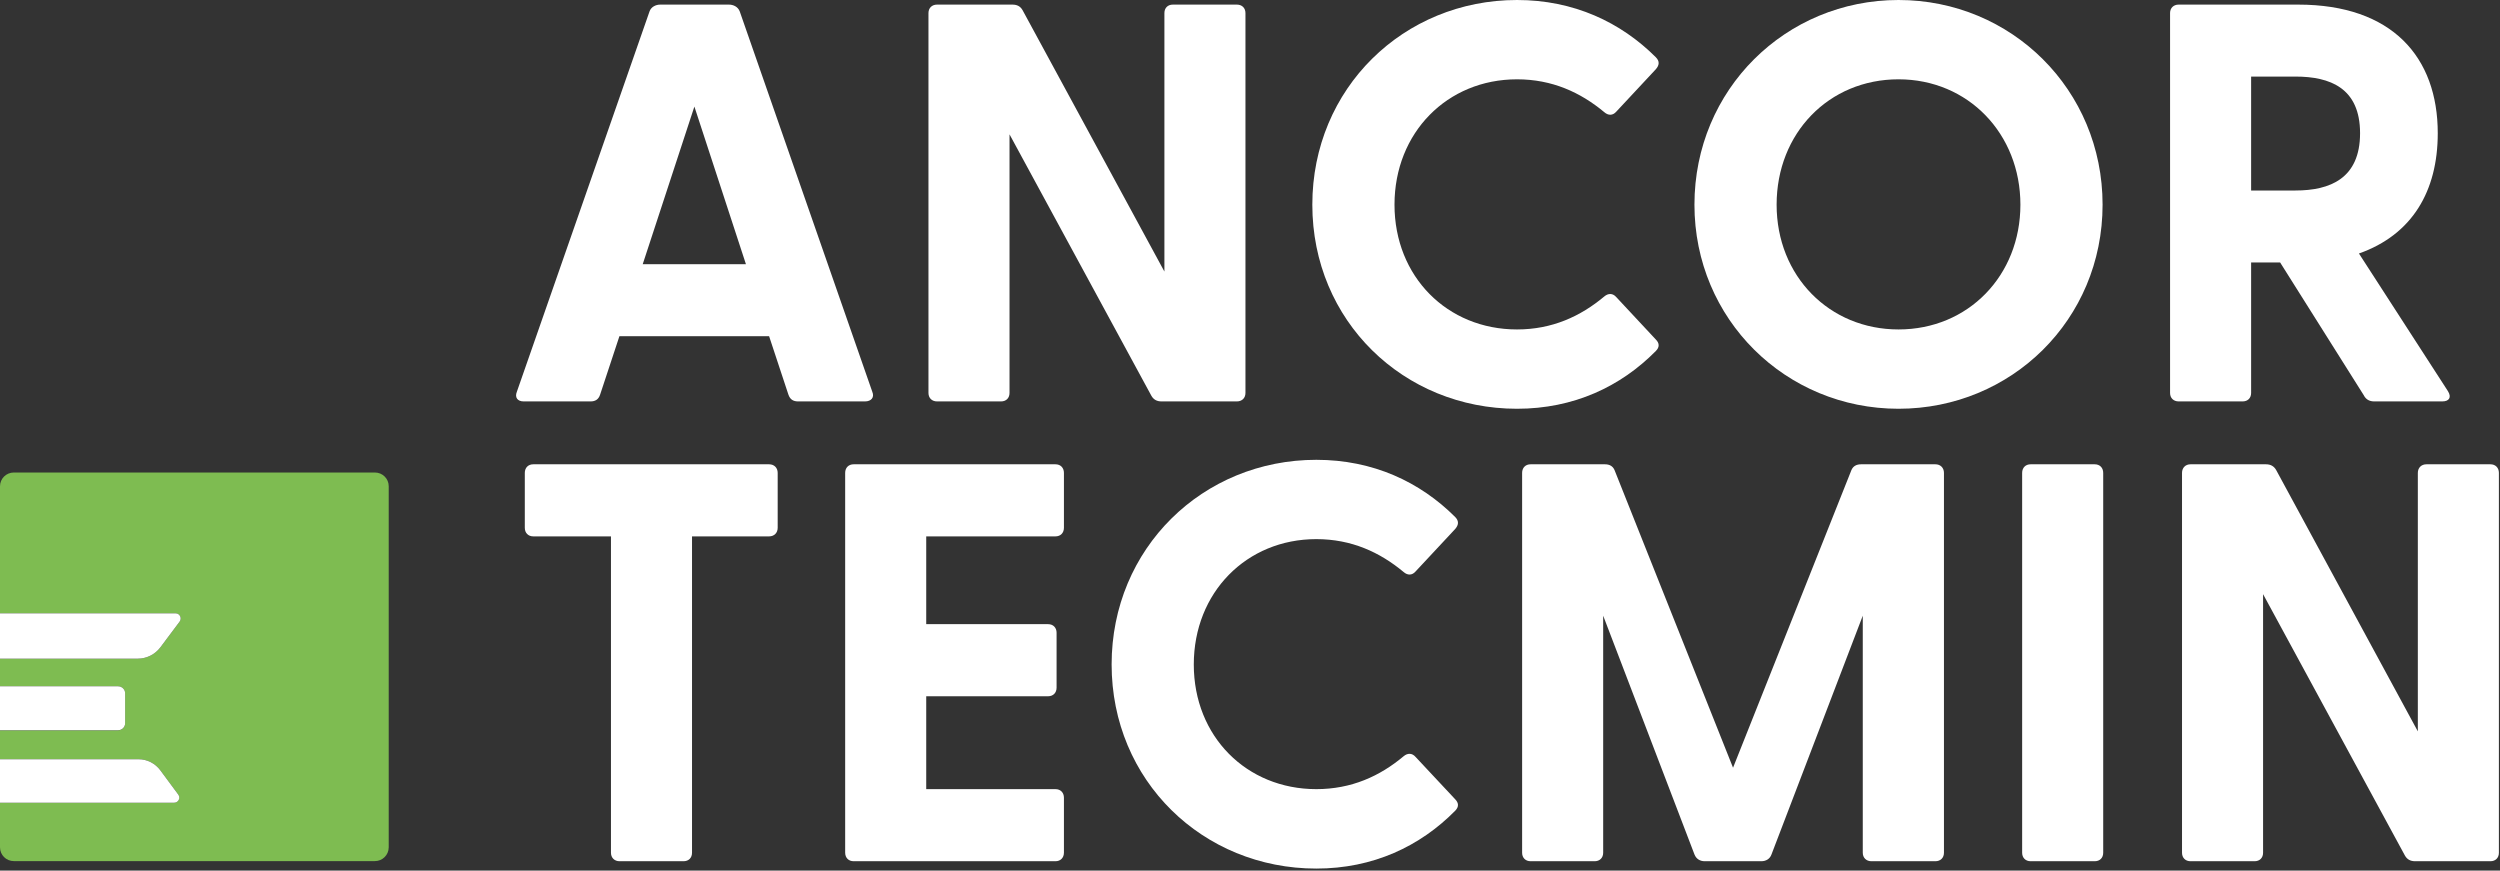 <?xml version="1.0" encoding="UTF-8" standalone="no"?>
<svg
   version="1.0"
   width="425mm"
   height="148mm"
   id="svg35"
   sodipodi:docname="Logo AT.emf"
   xmlns:inkscape="http://www.inkscape.org/namespaces/inkscape"
   xmlns:sodipodi="http://sodipodi.sourceforge.net/DTD/sodipodi-0.dtd"
   xmlns="http://www.w3.org/2000/svg"
   xmlns:svg="http://www.w3.org/2000/svg">
  <rect width="100%" height="100%" fill="#333333" stroke="none"/>
  <sodipodi:namedview
     id="namedview37"
     pagecolor="#ffffff"
     bordercolor="#000000"
     borderopacity="0.25"
     inkscape:showpageshadow="2"
     inkscape:pageopacity="0.0"
     inkscape:pagecheckerboard="0"
     inkscape:deskcolor="#d1d1d1"
     inkscape:document-units="mm" />
  <defs
     id="defs3">
    <pattern
       id="EMFhbasepattern"
       patternUnits="userSpaceOnUse"
       width="6"
       height="6"
       x="0"
       y="0" />
  </defs>
  <path
     style="fill:#ffffff;fill-rule:nonzero;fill-opacity:1;stroke:none;"
     d="  M 332.078,251.758   L 417.357,7.28   C 418.397,4.4 421.357,2.96 424.237,2.96   L 468.317,2.96   C 471.277,2.96 474.156,4.4 475.276,7.28   L 560.476,251.758   C 561.996,255.358 559.756,257.918 555.756,257.918   L 512.796,257.918   C 509.836,257.918 507.676,256.798 506.556,253.518   L 494.156,215.998   L 397.997,215.998   L 385.597,253.518   C 384.557,256.798 382.317,257.918 379.437,257.918   L 336.478,257.918   C 332.478,257.918 330.638,255.358 332.078,251.758   z  M 479.276,169.759   L 446.157,68.479   L 412.957,169.759   z "
     id="path5" />
  <path
     style="fill:#ffffff;fill-rule:nonzero;fill-opacity:1;stroke:none;"
     d="  M 739.755,254.238   L 648.635,86.319   L 648.635,252.478   C 648.635,255.758 646.475,257.918 643.195,257.918   L 602.076,257.918   C 598.796,257.918 596.556,255.758 596.556,252.478   L 596.556,8.4   C 596.556,5.12 598.796,2.96 602.076,2.96   L 650.475,2.96   C 653.435,2.96 655.595,4 657.035,6.56   L 748.154,174.479   L 748.154,8.4   C 748.154,5.12 750.314,2.96 753.594,2.96   L 794.714,2.96   C 797.994,2.96 800.234,5.12 800.234,8.4   L 800.234,252.478   C 800.234,255.758 797.994,257.918 794.714,257.918   L 746.314,257.918   C 743.354,257.918 741.195,256.798 739.755,254.238   z "
     id="path7" />
  <path
     style="fill:#ffffff;fill-rule:nonzero;fill-opacity:1;stroke:none;"
     d="  M 843.194,131.519   C 843.194,56.8 901.833,0 974.713,0   C 1011.112,0 1041.352,14.24 1063.912,36.8   C 1066.472,39.36 1066.152,41.92 1063.912,44.48   L 1038.472,71.759   C 1036.232,74.319 1033.352,74.319 1030.792,72.079   C 1015.513,59.36 997.273,50.96 974.713,50.96   C 929.913,50.96 895.993,85.199 895.993,131.519   C 895.993,177.759 929.913,211.678 974.713,211.678   C 997.273,211.678 1015.513,203.278 1030.792,190.479   C 1033.352,188.319 1036.232,188.319 1038.472,190.879   L 1063.912,218.158   C 1066.152,220.398 1066.472,222.958 1063.912,225.518   C 1041.352,248.398 1011.112,262.638 974.713,262.638   C 901.833,262.638 843.194,206.158 843.194,131.519   z "
     id="path9" />
  <path
     style="fill:#ffffff;fill-rule:nonzero;fill-opacity:1;stroke:none;"
     d="  M 1088.712,131.519   C 1088.712,57.52 1147.351,0 1219.831,0   C 1292.31,0 1350.95,57.6 1350.95,131.519   C 1350.95,205.438 1292.31,262.638 1219.831,262.638   C 1147.351,262.638 1088.712,205.118 1088.712,131.519   z  M 1219.831,211.678   C 1264.631,211.678 1298.15,177.039 1298.15,131.519   C 1298.15,85.999 1264.631,50.96 1219.831,50.96   C 1175.031,50.96 1141.512,85.599 1141.512,131.519   C 1141.512,177.439 1175.431,211.678 1219.831,211.678   z "
     id="path11" />
  <path
     style="fill:#ffffff;fill-rule:nonzero;fill-opacity:1;stroke:none;"
     d="  M 1518.949,254.238   L 1465.029,168.639   L 1446.389,168.639   L 1446.389,252.478   C 1446.389,255.758 1444.229,257.918 1440.949,257.918   L 1399.83,257.918   C 1396.55,257.918 1394.31,255.758 1394.31,252.478   L 1394.31,8.4   C 1394.31,5.12 1396.55,2.96 1399.83,2.96   L 1476.629,2.96   C 1537.109,2.96 1566.308,36.8 1566.308,85.599   C 1566.308,122.799 1549.909,150.799 1515.669,162.879   L 1572.868,251.358   C 1575.348,255.358 1573.588,257.918 1569.188,257.918   L 1525.509,257.918   C 1522.549,257.918 1520.389,256.798 1518.949,254.318   z  M 1474.869,122.399   C 1497.029,122.399 1516.389,114.719 1516.389,85.599   C 1516.389,56.48 1497.029,49.2 1474.869,49.2   L 1446.389,49.2   L 1446.389,122.399   z "
     id="path13" />
  <path
     style="fill:#ffffff;fill-rule:nonzero;fill-opacity:1;stroke:none;"
     d="  M 392.557,547.916   L 392.557,344.637   L 342.637,344.637   C 339.357,344.637 337.197,342.397 337.197,339.117   L 337.197,303.838   C 337.197,300.558 339.357,298.318 342.637,298.318   L 494.156,298.318   C 497.436,298.318 499.676,300.558 499.676,303.838   L 499.676,339.117   C 499.676,342.397 497.436,344.637 494.156,344.637   L 444.637,344.637   L 444.637,547.916   C 444.637,551.196 442.477,553.356 439.197,553.356   L 398.077,553.356   C 394.797,553.356 392.557,551.116 392.557,547.916   z "
     id="path15" />
  <path
     style="fill:#ffffff;fill-rule:nonzero;fill-opacity:1;stroke:none;"
     d="  M 543.036,547.916   L 543.036,303.838   C 543.036,300.558 545.196,298.318 548.476,298.318   L 678.155,298.318   C 681.435,298.318 683.595,300.558 683.595,303.838   L 683.595,339.117   C 683.595,342.397 681.435,344.637 678.155,344.637   L 595.116,344.637   L 595.116,401.037   L 673.435,401.037   C 676.715,401.037 678.875,403.277 678.875,406.557   L 678.875,441.837   C 678.875,445.117 676.715,447.357 673.435,447.357   L 595.116,447.357   L 595.116,507.036   L 678.155,507.036   C 681.435,507.036 683.595,509.276 683.595,512.556   L 683.595,547.836   C 683.595,551.116 681.435,553.356 678.155,553.356   L 548.476,553.356   C 545.196,553.356 543.036,551.116 543.036,547.836   z "
     id="path17" />
  <path
     style="fill:#ffffff;fill-rule:nonzero;fill-opacity:1;stroke:none;"
     d="  M 714.235,426.957   C 714.235,352.237 772.874,295.438 845.754,295.438   C 882.153,295.438 912.393,309.598 935.033,332.238   C 937.513,334.798 937.193,337.277 935.033,339.837   L 909.513,367.197   C 907.273,369.757 904.393,369.757 901.833,367.517   C 886.553,354.797 868.314,346.397 845.754,346.397   C 800.954,346.397 767.034,380.637 767.034,426.957   C 767.034,473.196 800.954,507.036 845.754,507.036   C 868.314,507.036 886.553,498.716 901.833,485.916   C 904.393,483.756 907.273,483.756 909.513,486.316   L 935.033,513.596   C 937.193,515.836 937.513,518.316 935.033,520.876   C 912.393,543.836 882.153,558.076 845.754,558.076   C 772.874,558.076 714.235,501.596 714.235,426.877   z "
     id="path19" />
  <path
     style="fill:#ffffff;fill-rule:nonzero;fill-opacity:1;stroke:none;"
     d="  M 977.993,547.916   L 977.993,303.838   C 977.993,300.558 980.153,298.318 983.433,298.318   L 1031.192,298.318   C 1034.072,298.318 1036.232,299.438 1037.352,301.998   L 1113.512,493.276   L 1189.591,301.998   C 1190.711,299.438 1192.871,298.318 1195.831,298.318   L 1243.511,298.318   C 1246.791,298.318 1249.031,300.558 1249.031,303.838   L 1249.031,547.916   C 1249.031,551.196 1246.791,553.356 1243.511,553.356   L 1202.391,553.356   C 1199.111,553.356 1196.871,551.116 1196.871,547.916   L 1196.871,395.597   L 1138.232,548.956   C 1137.192,551.916 1134.632,553.356 1131.672,553.356   L 1095.272,553.356   C 1092.392,553.356 1089.832,551.916 1088.712,548.956   L 1030.072,395.597   L 1030.072,547.916   C 1030.072,551.196 1027.832,553.356 1024.632,553.356   L 983.433,553.356   C 980.153,553.356 977.993,551.116 977.993,547.916   z "
     id="path21" />
  <path
     style="fill:#ffffff;fill-rule:nonzero;fill-opacity:1;stroke:none;"
     d="  M 1299.27,547.916   L 1299.27,303.838   C 1299.27,300.558 1301.43,298.318 1304.71,298.318   L 1345.91,298.318   C 1349.19,298.318 1351.35,300.558 1351.35,303.838   L 1351.35,547.916   C 1351.35,551.196 1349.19,553.356 1345.91,553.356   L 1304.71,553.356   C 1301.43,553.356 1299.27,551.116 1299.27,547.916   z "
     id="path23" />
  <path
     style="fill:#ffffff;fill-rule:nonzero;fill-opacity:1;stroke:none;"
     d="  M 1545.189,549.676   L 1454.069,381.757   L 1454.069,547.916   C 1454.069,551.196 1451.909,553.356 1448.629,553.356   L 1407.43,553.356   C 1404.15,553.356 1401.99,551.116 1401.99,547.916   L 1401.99,303.838   C 1401.99,300.558 1404.23,298.318 1407.43,298.318   L 1455.909,298.318   C 1458.789,298.318 1461.029,299.438 1462.469,301.998   L 1553.508,469.917   L 1553.508,303.838   C 1553.508,300.558 1555.748,298.318 1559.028,298.318   L 1600.148,298.318   C 1603.428,298.318 1605.588,300.558 1605.588,303.838   L 1605.588,547.916   C 1605.588,551.196 1603.428,553.356 1600.148,553.356   L 1551.748,553.356   C 1548.789,553.356 1546.629,552.236 1545.189,549.676   z "
     id="path25" />
  <path
     style="fill:#7ebc51;fill-rule:nonzero;fill-opacity:1;stroke:none;"
     d="  M 0,312.478   L 0,394.077   L 112.799,394.077   C 115.519,394.077 117.039,397.197 115.439,399.357   L 103.039,415.917   C 99.599,420.477 94.239,423.197 88.479,423.197   L 0,423.197   L 0,440.957   L 75.839,440.957   C 78.319,440.957 80.399,442.957 80.399,445.517   L 80.399,464.717   C 80.399,467.197 78.319,469.277 75.839,469.277   L 0,469.277   L 0,487.836   L 89.039,487.836   C 94.559,487.836 99.679,490.396 102.959,494.876   L 114.559,510.556   C 116.079,512.716 114.559,515.756 111.919,515.756   L 0,515.756   L 0,544.396   C 0,549.356 4,553.276 8.88,553.276   L 240.878,553.276   C 245.758,553.276 249.758,549.356 249.758,544.396   L 249.758,312.398   C 249.758,307.518 245.758,303.598 240.878,303.598   L 8.88,303.598   C 4,303.598 0,307.518 0,312.478   z "
     id="path27" />
  <path
     style="fill:#ffffff;fill-rule:nonzero;fill-opacity:1;stroke:none;"
     d="  M 103.039,415.917   L 115.439,399.357   C 117.039,397.197 115.519,394.077 112.799,394.077   L 0,394.077   L 0,423.197   L 88.479,423.197   C 94.239,423.197 99.599,420.477 103.039,415.917   z "
     id="path29" />
  <path
     style="fill:#ffffff;fill-rule:nonzero;fill-opacity:1;stroke:none;"
     d="  M 80.399,464.717   L 80.399,445.437   C 80.399,442.957 78.319,440.957 75.839,440.957   L 0,440.957   L 0,469.197   L 75.839,469.197   C 78.319,469.197 80.399,467.197 80.399,464.717   z "
     id="path31" />
  <path
     style="fill:#ffffff;fill-rule:nonzero;fill-opacity:1;stroke:none;"
     d="  M 114.559,510.556   L 102.959,494.876   C 99.679,490.476 94.559,487.836 89.039,487.836   L 0,487.836   L 0,515.756   L 111.919,515.756   C 114.559,515.756 116.159,512.716 114.559,510.556   z "
     id="path33" />
</svg>
